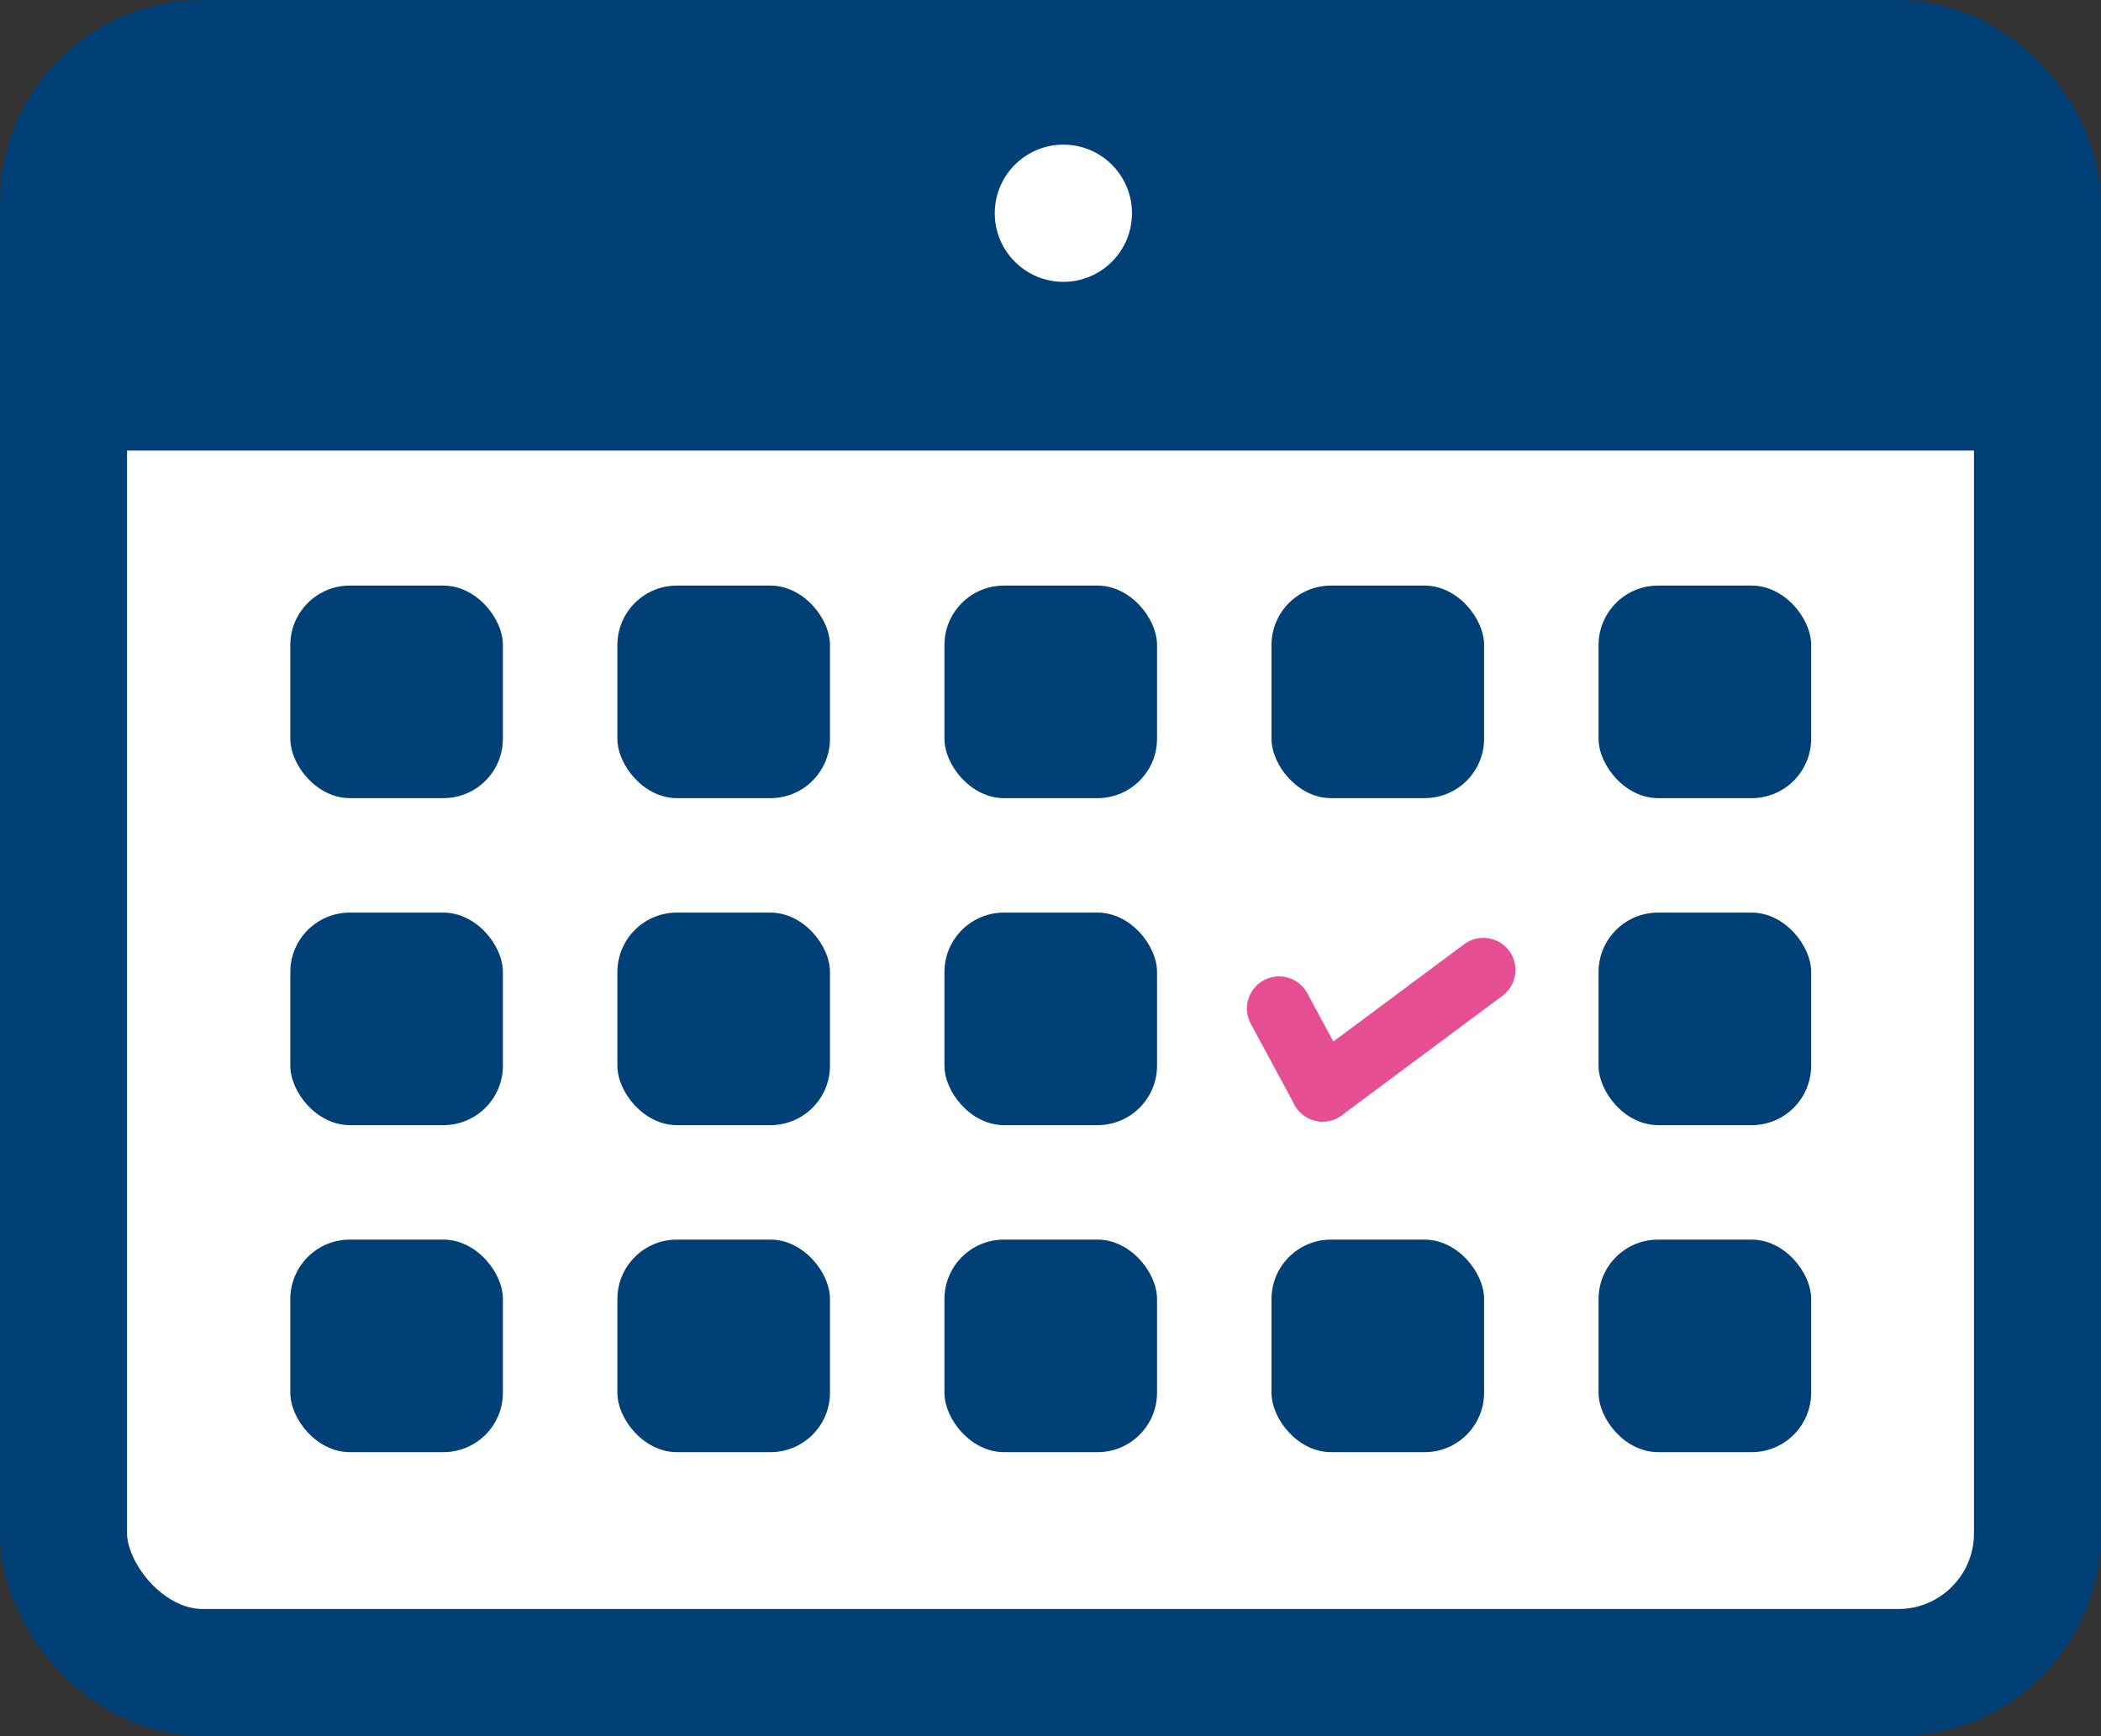 <svg xmlns="http://www.w3.org/2000/svg" width="122.49" height="101.226" viewBox="0 0 122.49 101.226">
  <rect x="0" y="0" width="122.49" height="101.226" fill="#333333" stroke="none"/>
  <g id="グループ_1530" data-name="グループ 1530" transform="translate(-2339.248 -2801.043)">
    <rect id="長方形_1164" data-name="長方形 1164" width="115.276" height="21.327" rx="7.137" transform="translate(2342.874 2803.127)" fill="#004077"/>
    <rect id="長方形_1165" data-name="長方形 1165" width="112.767" height="71.507" rx="4.329" transform="translate(2344.506 2824.673)" fill="#fff"/>
    <g id="グループ_1527" data-name="グループ 1527">
      <g id="グループ_1526" data-name="グループ 1526">
        <g id="長方形_1166" data-name="長方形 1166" transform="translate(2346.654 2808.449)" fill="none" stroke="#004077" stroke-linecap="round" stroke-linejoin="round" stroke-width="7.406">
          <rect width="107.679" height="86.415" rx="4.411" stroke="none"/>
          <rect x="-3.703" y="-3.703" width="115.084" height="93.821" rx="8.114" fill="none"/>
        </g>
      </g>
      <line id="線_162" data-name="線 162" x2="109.006" transform="translate(2346.654 2823.613)" fill="none" stroke="#004077" stroke-linecap="round" stroke-miterlimit="10" stroke-width="7.406"/>
    </g>
    <g id="グループ_1528" data-name="グループ 1528">
      <line id="線_163" data-name="線 163" x2="2.547" y2="4.72" transform="translate(2413.816 2859.848)" fill="none" stroke="#e64e94" stroke-linecap="round" stroke-miterlimit="10" stroke-width="3.743"/>
      <line id="線_164" data-name="線 164" x1="9.365" y2="6.968" transform="translate(2416.363 2857.601)" fill="none" stroke="#e64e94" stroke-linecap="round" stroke-miterlimit="10" stroke-width="3.743"/>
    </g>
    <g id="グループ_1529" data-name="グループ 1529">
      <rect id="長方形_1167" data-name="長方形 1167" width="12.394" height="12.394" rx="3.468" transform="translate(2356.174 2835.188)" fill="#004077"/>
      <rect id="長方形_1168" data-name="長方形 1168" width="12.394" height="12.394" rx="3.468" transform="translate(2375.242 2835.188)" fill="#004077"/>
      <rect id="長方形_1169" data-name="長方形 1169" width="12.394" height="12.394" rx="3.468" transform="translate(2394.31 2835.188)" fill="#004077"/>
      <rect id="長方形_1170" data-name="長方形 1170" width="12.394" height="12.394" rx="3.468" transform="translate(2413.378 2835.188)" fill="#004077"/>
      <rect id="長方形_1171" data-name="長方形 1171" width="12.394" height="12.394" rx="3.468" transform="translate(2432.446 2835.188)" fill="#004077"/>
      <rect id="長方形_1172" data-name="長方形 1172" width="12.394" height="12.394" rx="3.468" transform="translate(2356.174 2854.256)" fill="#004077"/>
      <rect id="長方形_1173" data-name="長方形 1173" width="12.394" height="12.394" rx="3.468" transform="translate(2375.242 2854.256)" fill="#004077"/>
      <rect id="長方形_1174" data-name="長方形 1174" width="12.394" height="12.394" rx="3.468" transform="translate(2394.31 2854.256)" fill="#004077"/>
      <rect id="長方形_1175" data-name="長方形 1175" width="12.394" height="12.394" rx="3.468" transform="translate(2432.446 2854.256)" fill="#004077"/>
      <rect id="長方形_1176" data-name="長方形 1176" width="12.394" height="12.394" rx="3.468" transform="translate(2356.174 2873.324)" fill="#004077"/>
      <rect id="長方形_1177" data-name="長方形 1177" width="12.394" height="12.394" rx="3.468" transform="translate(2375.242 2873.324)" fill="#004077"/>
      <rect id="長方形_1178" data-name="長方形 1178" width="12.394" height="12.394" rx="3.468" transform="translate(2394.31 2873.324)" fill="#004077"/>
      <rect id="長方形_1179" data-name="長方形 1179" width="12.394" height="12.394" rx="3.468" transform="translate(2413.378 2873.324)" fill="#004077"/>
      <rect id="長方形_1180" data-name="長方形 1180" width="12.394" height="12.394" rx="3.468" transform="translate(2432.446 2873.324)" fill="#004077"/>
    </g>
    <circle id="楕円形_114" data-name="楕円形 114" cx="4" cy="4" r="4" transform="translate(2397.244 2809.477)" fill="#fff"/>
  </g>
</svg>
